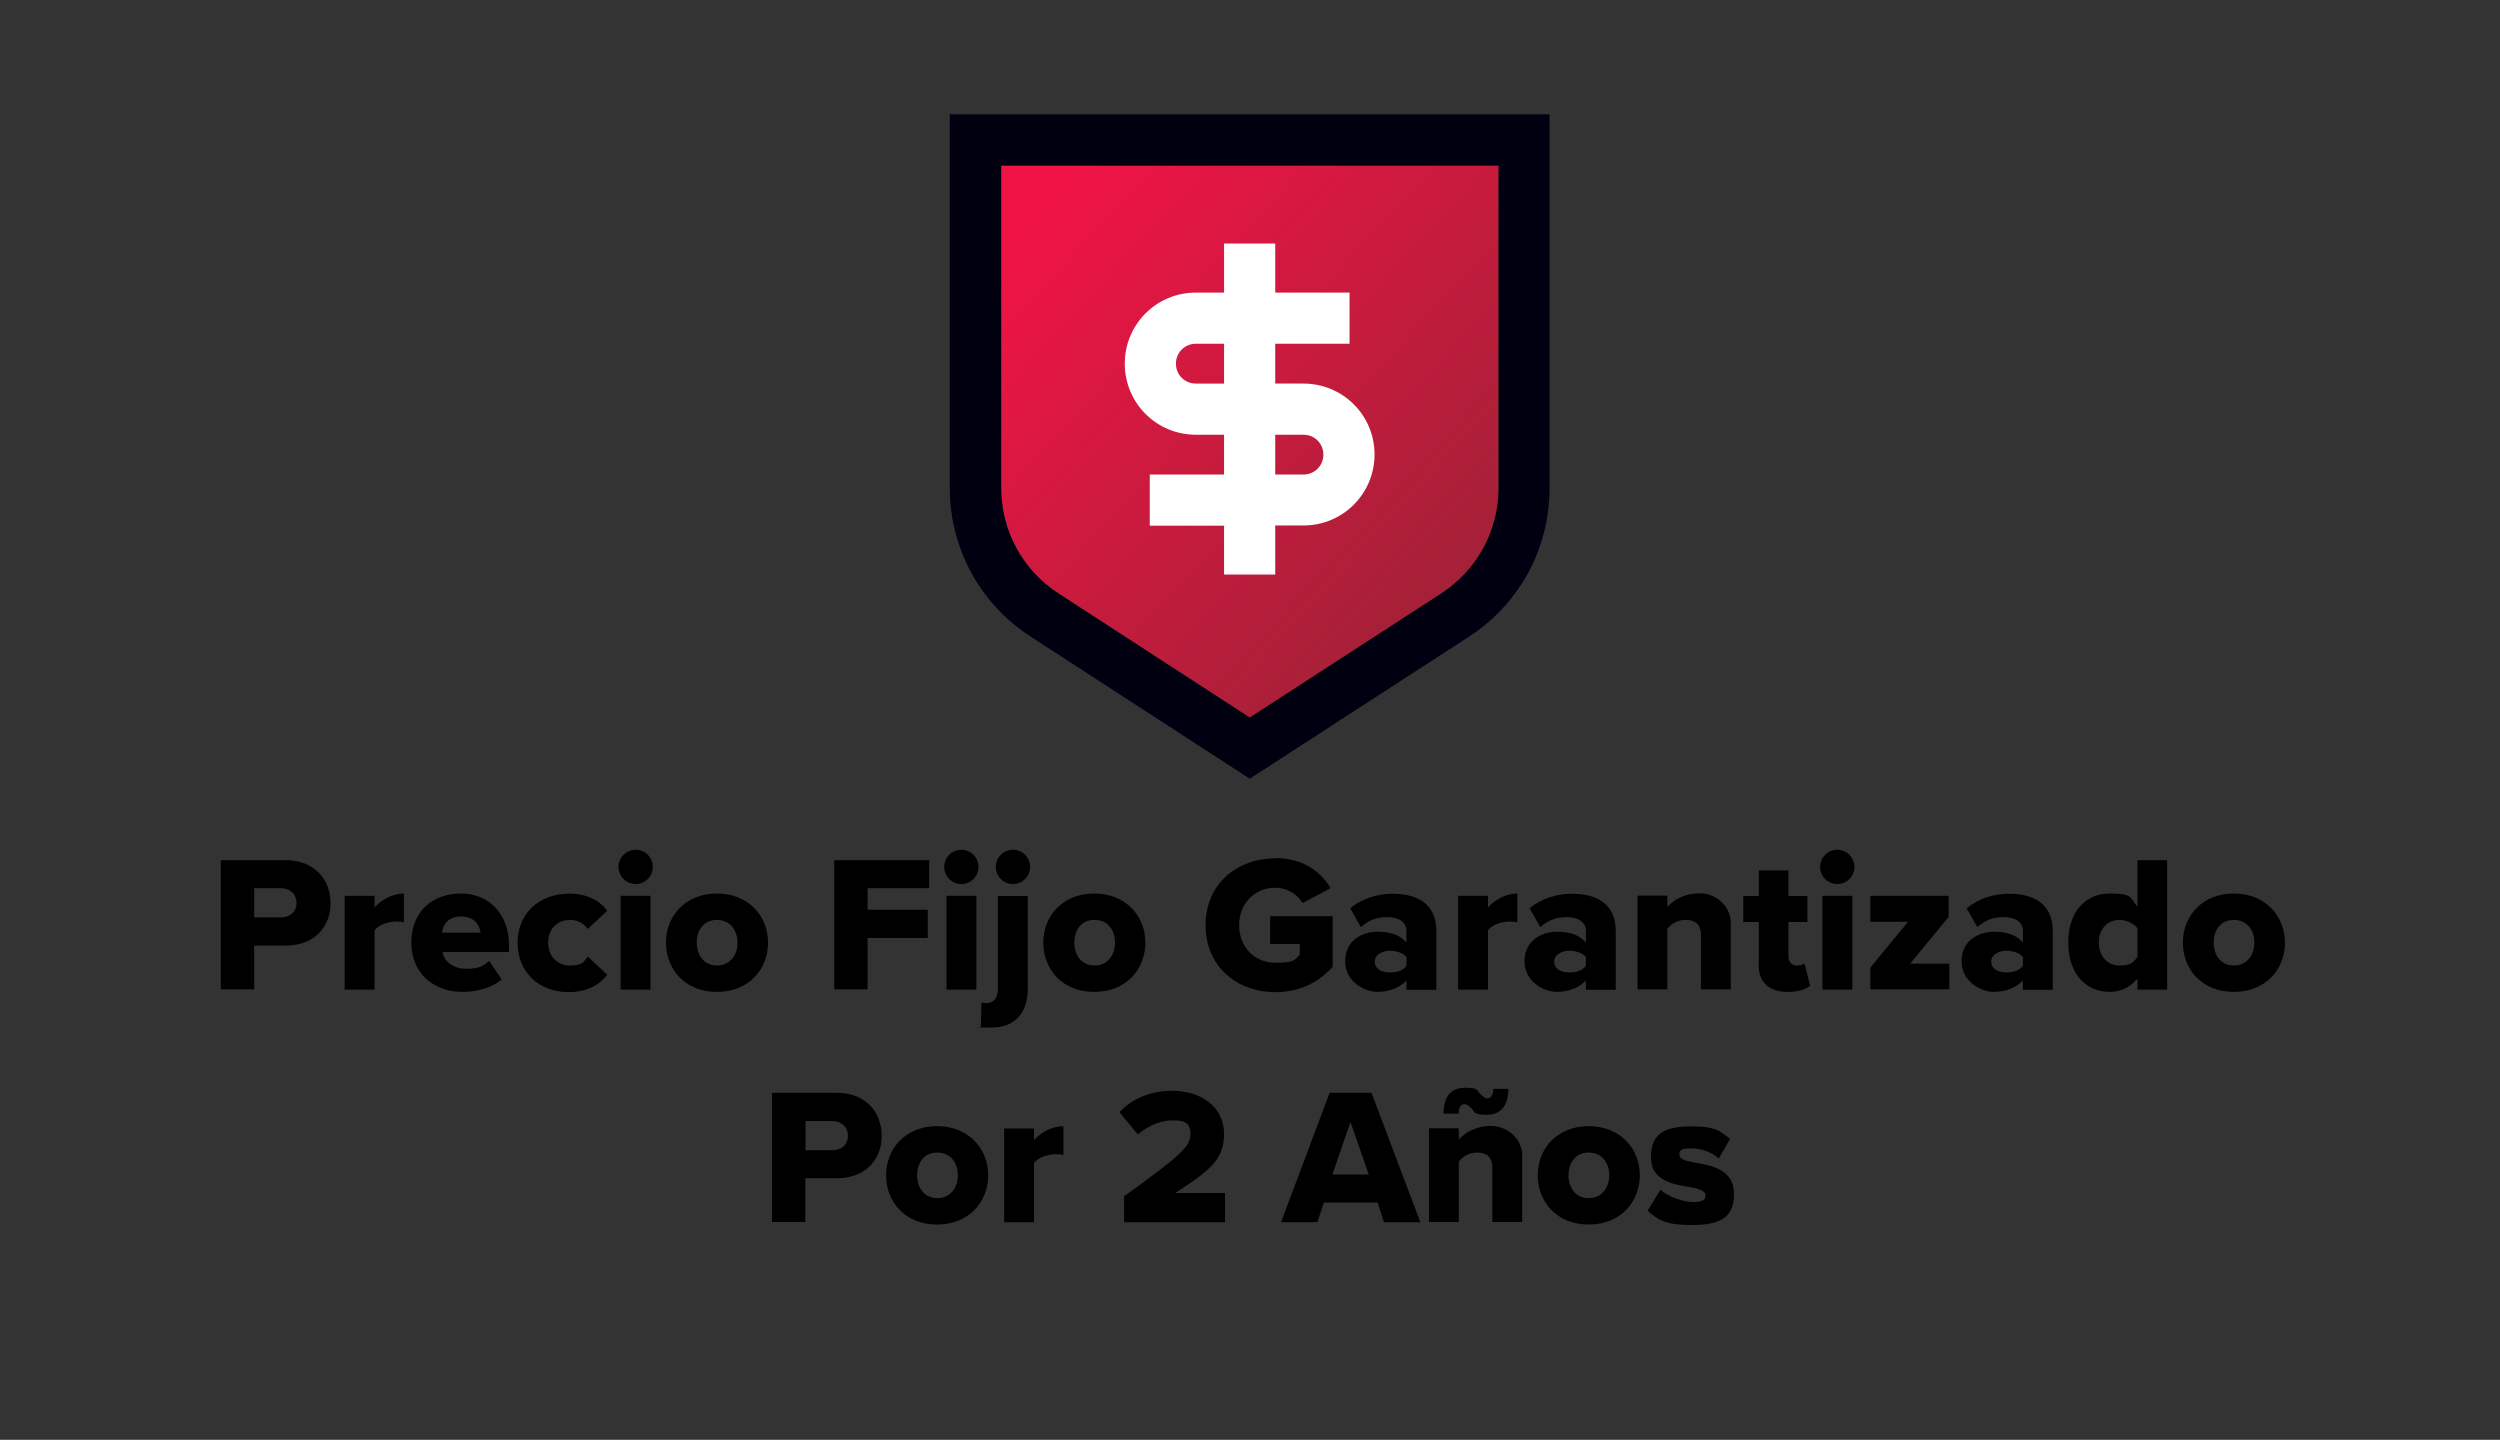 <?xml version="1.0" encoding="UTF-8"?>
<svg id="Layer_1" data-name="Layer 1" xmlns="http://www.w3.org/2000/svg" xmlns:xlink="http://www.w3.org/1999/xlink" version="1.1" viewBox="0 0 1080 622">
  <rect x="0" y="0" width="1080" height="622" fill="#333333" stroke="none"/>
  <defs>
    <style>
      .cls-1 {
        fill: url(#linear-gradient);
      }

      .cls-1, .cls-2, .cls-3, .cls-4 {
        stroke-width: 0px;
      }

      .cls-2 {
        fill: #000;
      }

      .cls-3 {
        fill: #000010;
      }

      .cls-4 {
        fill: #fff;
      }
    </style>
    <linearGradient id="linear-gradient" x1="460" y1="600.3" x2="654.2" y2="422" gradientTransform="translate(0 680) scale(1 -1)" gradientUnits="userSpaceOnUse">
      <stop offset="0" stop-color="#f01446"/>
      <stop offset="1" stop-color="#9d2235"/>
    </linearGradient>
  </defs>
  <g>
    <path class="cls-1" d="M432.5,71.5v139.3c0,18.5,9.3,35.6,24.8,45.6l82.6,53.6,82.7-53.6c15.5-10.1,24.8-27.1,24.8-45.6V71.5h-214.9Z"/>
    <path class="cls-3" d="M539.9,336.4l-94.7-61.4c-21.9-14.2-34.9-38.2-34.9-64.2V49.4h259.1v161.5c0,26.1-13,50-34.9,64.2h0l-94.6,61.3ZM432.5,71.5v139.3c0,18.5,9.3,35.6,24.8,45.6l82.6,53.6,82.7-53.6c15.5-10.1,24.8-27.1,24.8-45.6V71.5h-214.9Z"/>
    <path class="cls-4" d="M563.1,165.7h-12.2v-17.2h32.1v-22.1h-32.1v-21.2h-22.1v21.2h-12.2c-17,0-30.7,13.7-30.7,30.7s13.7,30.7,30.7,30.7h12.2v17.2h-32.1v22.1h32.1v21.1h22.1v-21.2h12.2c17,0,30.7-13.7,30.7-30.7,0-16.9-13.7-30.6-30.7-30.6ZM516.6,165.7c-4.8,0-8.6-3.8-8.6-8.6s3.8-8.6,8.6-8.6h12.2v17.2h-12.2ZM563.1,205h-12.2v-17.2h12.2c4.8,0,8.6,3.8,8.6,8.6s-3.8,8.6-8.6,8.6Z"/>
  </g>
  <g>
    <path class="cls-2" d="M95.4,427.5v-55.9h28c12.6,0,19.4,8.5,19.4,18.6s-6.9,18.3-19.4,18.3h-13.6v18.9h-14.4ZM121.4,383.7h-11.6v12.6h11.6c3.9,0,6.7-2.4,6.7-6.2s-2.8-6.4-6.7-6.4Z"/>
    <path class="cls-2" d="M148.9,427.5v-40.5h12.9v5.1c2.7-3.3,7.8-6.1,12.7-6.1v12.5c-.8-.3-1.8-.4-3.2-.4-3.4,0-7.8,1.4-9.5,3.8v25.6h-12.9Z"/>
    <path class="cls-2" d="M199.2,386c12,0,20.7,8.8,20.7,22.5v2.8h-28.8c.8,3.8,4.3,7.2,10.3,7.2s7.6-1.4,9.9-3.4l5.4,8c-4,3.6-10.7,5.4-16.9,5.4-12.5,0-22.1-8.1-22.1-21.3s8.9-21.2,21.5-21.2ZM190.9,402.9h16.7c-.3-2.8-2.4-7-8.4-7s-7.8,4-8.3,7Z"/>
    <path class="cls-2" d="M245.7,386c8.7,0,14.2,3.9,16.6,7.5l-8.4,7.8c-1.6-2.3-4.2-3.9-7.6-3.9-5.4,0-9.5,3.7-9.5,9.8s4.1,9.9,9.5,9.9,6-1.7,7.6-3.9l8.4,7.9c-2.4,3.5-7.9,7.5-16.6,7.5-12.7,0-22.1-8.5-22.1-21.3s9.5-21.2,22.1-21.2Z"/>
    <path class="cls-2" d="M267.2,374.5c0-4.1,3.3-7.4,7.4-7.4s7.4,3.3,7.4,7.4-3.3,7.4-7.4,7.4-7.4-3.3-7.4-7.4ZM268.1,427.5v-40.5h12.9v40.5h-12.9Z"/>
    <path class="cls-2" d="M287.7,407.2c0-11.4,8.3-21.2,22-21.2s22.1,9.8,22.1,21.2-8.2,21.3-22.1,21.3-22-9.9-22-21.3ZM318.6,407.2c0-5.4-3.2-9.8-8.9-9.8s-8.7,4.4-8.7,9.8,3.1,9.9,8.7,9.9,8.9-4.4,8.9-9.9Z"/>
    <path class="cls-2" d="M360.4,427.5v-55.9h41v12.1h-26.6v9.3h26v12.2h-26v22.2h-14.4Z"/>
    <path class="cls-2" d="M407.9,374.5c0-4.1,3.3-7.4,7.4-7.4s7.4,3.3,7.4,7.4-3.3,7.4-7.4,7.4-7.4-3.3-7.4-7.4ZM408.9,427.5v-40.5h12.9v40.5h-12.9Z"/>
    <path class="cls-2" d="M444,387v40.1c0,9.8-4.9,16.8-15.7,16.8s-3.4,0-4.6-.3l.3-10.5c.8.2,1.6.2,2.2.2,2.9,0,4.9-1.9,4.9-6.1v-40.1h12.9ZM430.2,374.5c0-4.1,3.3-7.4,7.4-7.4s7.4,3.3,7.4,7.4-3.3,7.4-7.4,7.4-7.4-3.3-7.4-7.4Z"/>
    <path class="cls-2" d="M450.7,407.2c0-11.4,8.3-21.2,22-21.2s22.1,9.8,22.1,21.2-8.2,21.3-22.1,21.3-22-9.9-22-21.3ZM481.7,407.2c0-5.4-3.2-9.8-8.9-9.8s-8.7,4.4-8.7,9.8,3.1,9.9,8.7,9.9,8.9-4.4,8.9-9.9Z"/>
    <path class="cls-2" d="M550.9,370.7c12.2,0,19.8,6,23.9,13l-12.1,6.4c-2.3-3.7-6.5-6.6-11.8-6.6-9.1,0-15.6,7-15.6,16.2s6.5,16.2,15.6,16.2,8.3-1.5,10.6-3.4v-4.7h-12.8v-12h27v21.9c-6,6.6-14.2,10.9-24.7,10.9-16.7,0-30.2-11.1-30.2-28.9s13.6-28.9,30.2-28.9Z"/>
    <path class="cls-2" d="M607.6,427.5v-4c-2.5,3-7.4,5-12.6,5s-13.9-4.2-13.9-13.3,7.7-12.7,13.9-12.7,10.1,1.7,12.6,4.7v-5.1c0-3.5-3-5.9-8.2-5.9s-8.2,1.5-11.5,4.3l-4.6-8.1c5.2-4.4,12.1-6.3,18.3-6.3,9.7,0,18.9,3.6,18.9,16.2v25.3h-12.9ZM607.6,413.5c-1.3-1.8-4.4-2.8-7.2-2.8s-6.5,1.5-6.5,4.7,3,4.7,6.5,4.7,5.9-1,7.2-2.9v-3.6Z"/>
    <path class="cls-2" d="M629.9,427.5v-40.5h12.9v5.1c2.7-3.3,7.8-6.1,12.7-6.1v12.5c-.8-.3-1.8-.4-3.2-.4-3.4,0-7.8,1.4-9.5,3.8v25.6h-12.9Z"/>
    <path class="cls-2" d="M685.1,427.5v-4c-2.5,3-7.4,5-12.6,5s-13.9-4.2-13.9-13.3,7.7-12.7,13.9-12.7,10.1,1.7,12.6,4.7v-5.1c0-3.5-3-5.9-8.2-5.9s-8.2,1.5-11.5,4.3l-4.6-8.1c5.2-4.4,12.1-6.3,18.3-6.3,9.7,0,18.9,3.6,18.9,16.2v25.3h-12.9ZM685.1,413.5c-1.3-1.8-4.4-2.8-7.2-2.8s-6.5,1.5-6.5,4.7,3,4.7,6.5,4.7,5.9-1,7.2-2.9v-3.6Z"/>
    <path class="cls-2" d="M734.8,427.5v-23.4c0-4.9-2.6-6.7-6.6-6.7s-6.4,2.1-7.9,3.9v26.1h-12.9v-40.5h12.9v4.9c2.4-2.8,7.2-5.9,14-5.9s13.4,5.4,13.4,12.8v28.7h-12.9Z"/>
    <path class="cls-2" d="M759.8,416.6v-18.3h-6.7v-11.2h6.7v-11.1h12.8v11.1h8.2v11.2h-8.2v14.7c0,2.3,1.3,4.1,3.6,4.1s2.8-.5,3.3-1l2.5,9.7c-1.6,1.5-4.8,2.7-9.6,2.7-8.2,0-12.7-4.1-12.7-11.9Z"/>
    <path class="cls-2" d="M786.3,374.5c0-4.1,3.3-7.4,7.4-7.4s7.4,3.3,7.4,7.4-3.3,7.4-7.4,7.4-7.4-3.3-7.4-7.4ZM787.3,427.5v-40.5h12.9v40.5h-12.9Z"/>
    <path class="cls-2" d="M808,427.5v-9.5l16.3-19.8h-16.3v-11.2h33.8v9.1l-16.6,20.2h16.9v11.1h-34.1Z"/>
    <path class="cls-2" d="M873.9,427.5v-4c-2.5,3-7.4,5-12.6,5s-13.9-4.2-13.9-13.3,7.7-12.7,13.9-12.7,10.1,1.7,12.6,4.7v-5.1c0-3.5-3-5.9-8.2-5.9s-8.2,1.5-11.5,4.3l-4.6-8.1c5.2-4.4,12.1-6.3,18.3-6.3,9.7,0,18.9,3.6,18.9,16.2v25.3h-12.9ZM873.9,413.5c-1.3-1.8-4.4-2.8-7.2-2.8s-6.5,1.5-6.5,4.7,3,4.7,6.5,4.7,5.9-1,7.2-2.9v-3.6Z"/>
    <path class="cls-2" d="M923.4,427.5v-4.7c-3.4,3.9-7.5,5.7-12,5.7-10,0-17.9-7.5-17.9-21.3s7.8-21.2,17.9-21.2,8.7,1.8,12,5.8v-20.2h12.8v55.9h-12.8ZM923.4,401c-1.7-2.2-5-3.6-7.8-3.6-5.1,0-8.9,3.8-8.9,9.8s3.8,9.9,8.9,9.9,6.1-1.5,7.8-3.7v-12.4Z"/>
    <path class="cls-2" d="M943,407.2c0-11.4,8.3-21.2,22-21.2s22.1,9.8,22.1,21.2-8.2,21.3-22.1,21.3-22-9.9-22-21.3ZM973.9,407.2c0-5.4-3.2-9.8-8.9-9.8s-8.7,4.4-8.7,9.8,3.1,9.9,8.7,9.9,8.9-4.4,8.9-9.9Z"/>
    <path class="cls-2" d="M333.5,528v-55.9h28c12.6,0,19.4,8.5,19.4,18.6s-6.9,18.3-19.4,18.3h-13.6v18.9h-14.4ZM359.6,484.3h-11.6v12.6h11.6c3.9,0,6.7-2.4,6.7-6.2s-2.8-6.4-6.7-6.4Z"/>
    <path class="cls-2" d="M382.8,507.7c0-11.4,8.3-21.2,22-21.2s22.1,9.8,22.1,21.2-8.2,21.3-22.1,21.3-22-9.9-22-21.3ZM413.8,507.7c0-5.4-3.2-9.8-8.9-9.8s-8.7,4.4-8.7,9.8,3.1,9.9,8.7,9.9,8.9-4.4,8.9-9.9Z"/>
    <path class="cls-2" d="M433.8,528v-40.5h12.9v5.1c2.7-3.3,7.8-6.1,12.7-6.1v12.5c-.8-.3-1.8-.4-3.2-.4-3.4,0-7.8,1.4-9.5,3.8v25.6h-12.9Z"/>
    <path class="cls-2" d="M485.6,528v-11.2c24.2-17.5,28.7-21.4,28.7-26.9s-3.6-5.9-8-5.9-10.6,2.3-14.7,6.1l-8-9.6c5.9-6.5,14.8-9.3,22.6-9.3,13.2,0,22.6,7.4,22.6,18.6s-6.1,15.8-21.1,25.6h21.5v12.6h-43.8Z"/>
    <path class="cls-2" d="M597.9,528l-2.8-8.5h-23.2l-2.8,8.5h-15.7l21-55.9h18.1l21.1,55.9h-15.7ZM583.4,484.7l-7.8,22.7h15.7l-7.9-22.7Z"/>
    <path class="cls-2" d="M644.7,528v-23.4c0-4.9-2.6-6.7-6.6-6.7s-6.4,2.1-7.9,3.9v26.1h-12.9v-40.5h12.9v4.9c2.4-2.8,7.2-5.9,14-5.9s13.4,5.4,13.4,12.8v28.7h-12.9ZM632.6,477c-1.3,0-2.5,1.3-2.5,4.1h-6.5c0-7.5,3.3-11.2,9.5-11.2s4.9,1.6,6.5,2.8c1,.9,1.8,1.8,3,1.8s2.5-1.3,2.5-4.1h6.5c0,7.4-3.3,11.2-9.5,11.2s-4.9-1.6-6.5-2.8c-1-.9-1.8-1.8-3-1.8Z"/>
    <path class="cls-2" d="M664.3,507.7c0-11.4,8.3-21.2,22-21.2s22.1,9.8,22.1,21.2-8.2,21.3-22.1,21.3-22-9.9-22-21.3ZM695.2,507.7c0-5.4-3.2-9.8-8.9-9.8s-8.7,4.4-8.7,9.8,3.1,9.9,8.7,9.9,8.9-4.4,8.9-9.9Z"/>
    <path class="cls-2" d="M717.2,513.9c3,2.7,9.5,5.4,14.2,5.4s5.4-1.3,5.4-3-2.8-2.8-7-3.5c-6.9-1.2-16.6-2.6-16.6-12.9s6.1-13.3,17.3-13.3,12.6,2.2,16.9,5.4l-4.9,8.5c-2.4-2.3-7-4.4-11.9-4.4s-5.1,1-5.1,2.8,2.2,2.5,6.5,3.3c6.9,1.2,17.1,2.8,17.1,13.6s-6.8,13.4-18.4,13.4-14.7-2.4-18.9-6.2l5.4-8.9Z"/>
  </g>
</svg>
